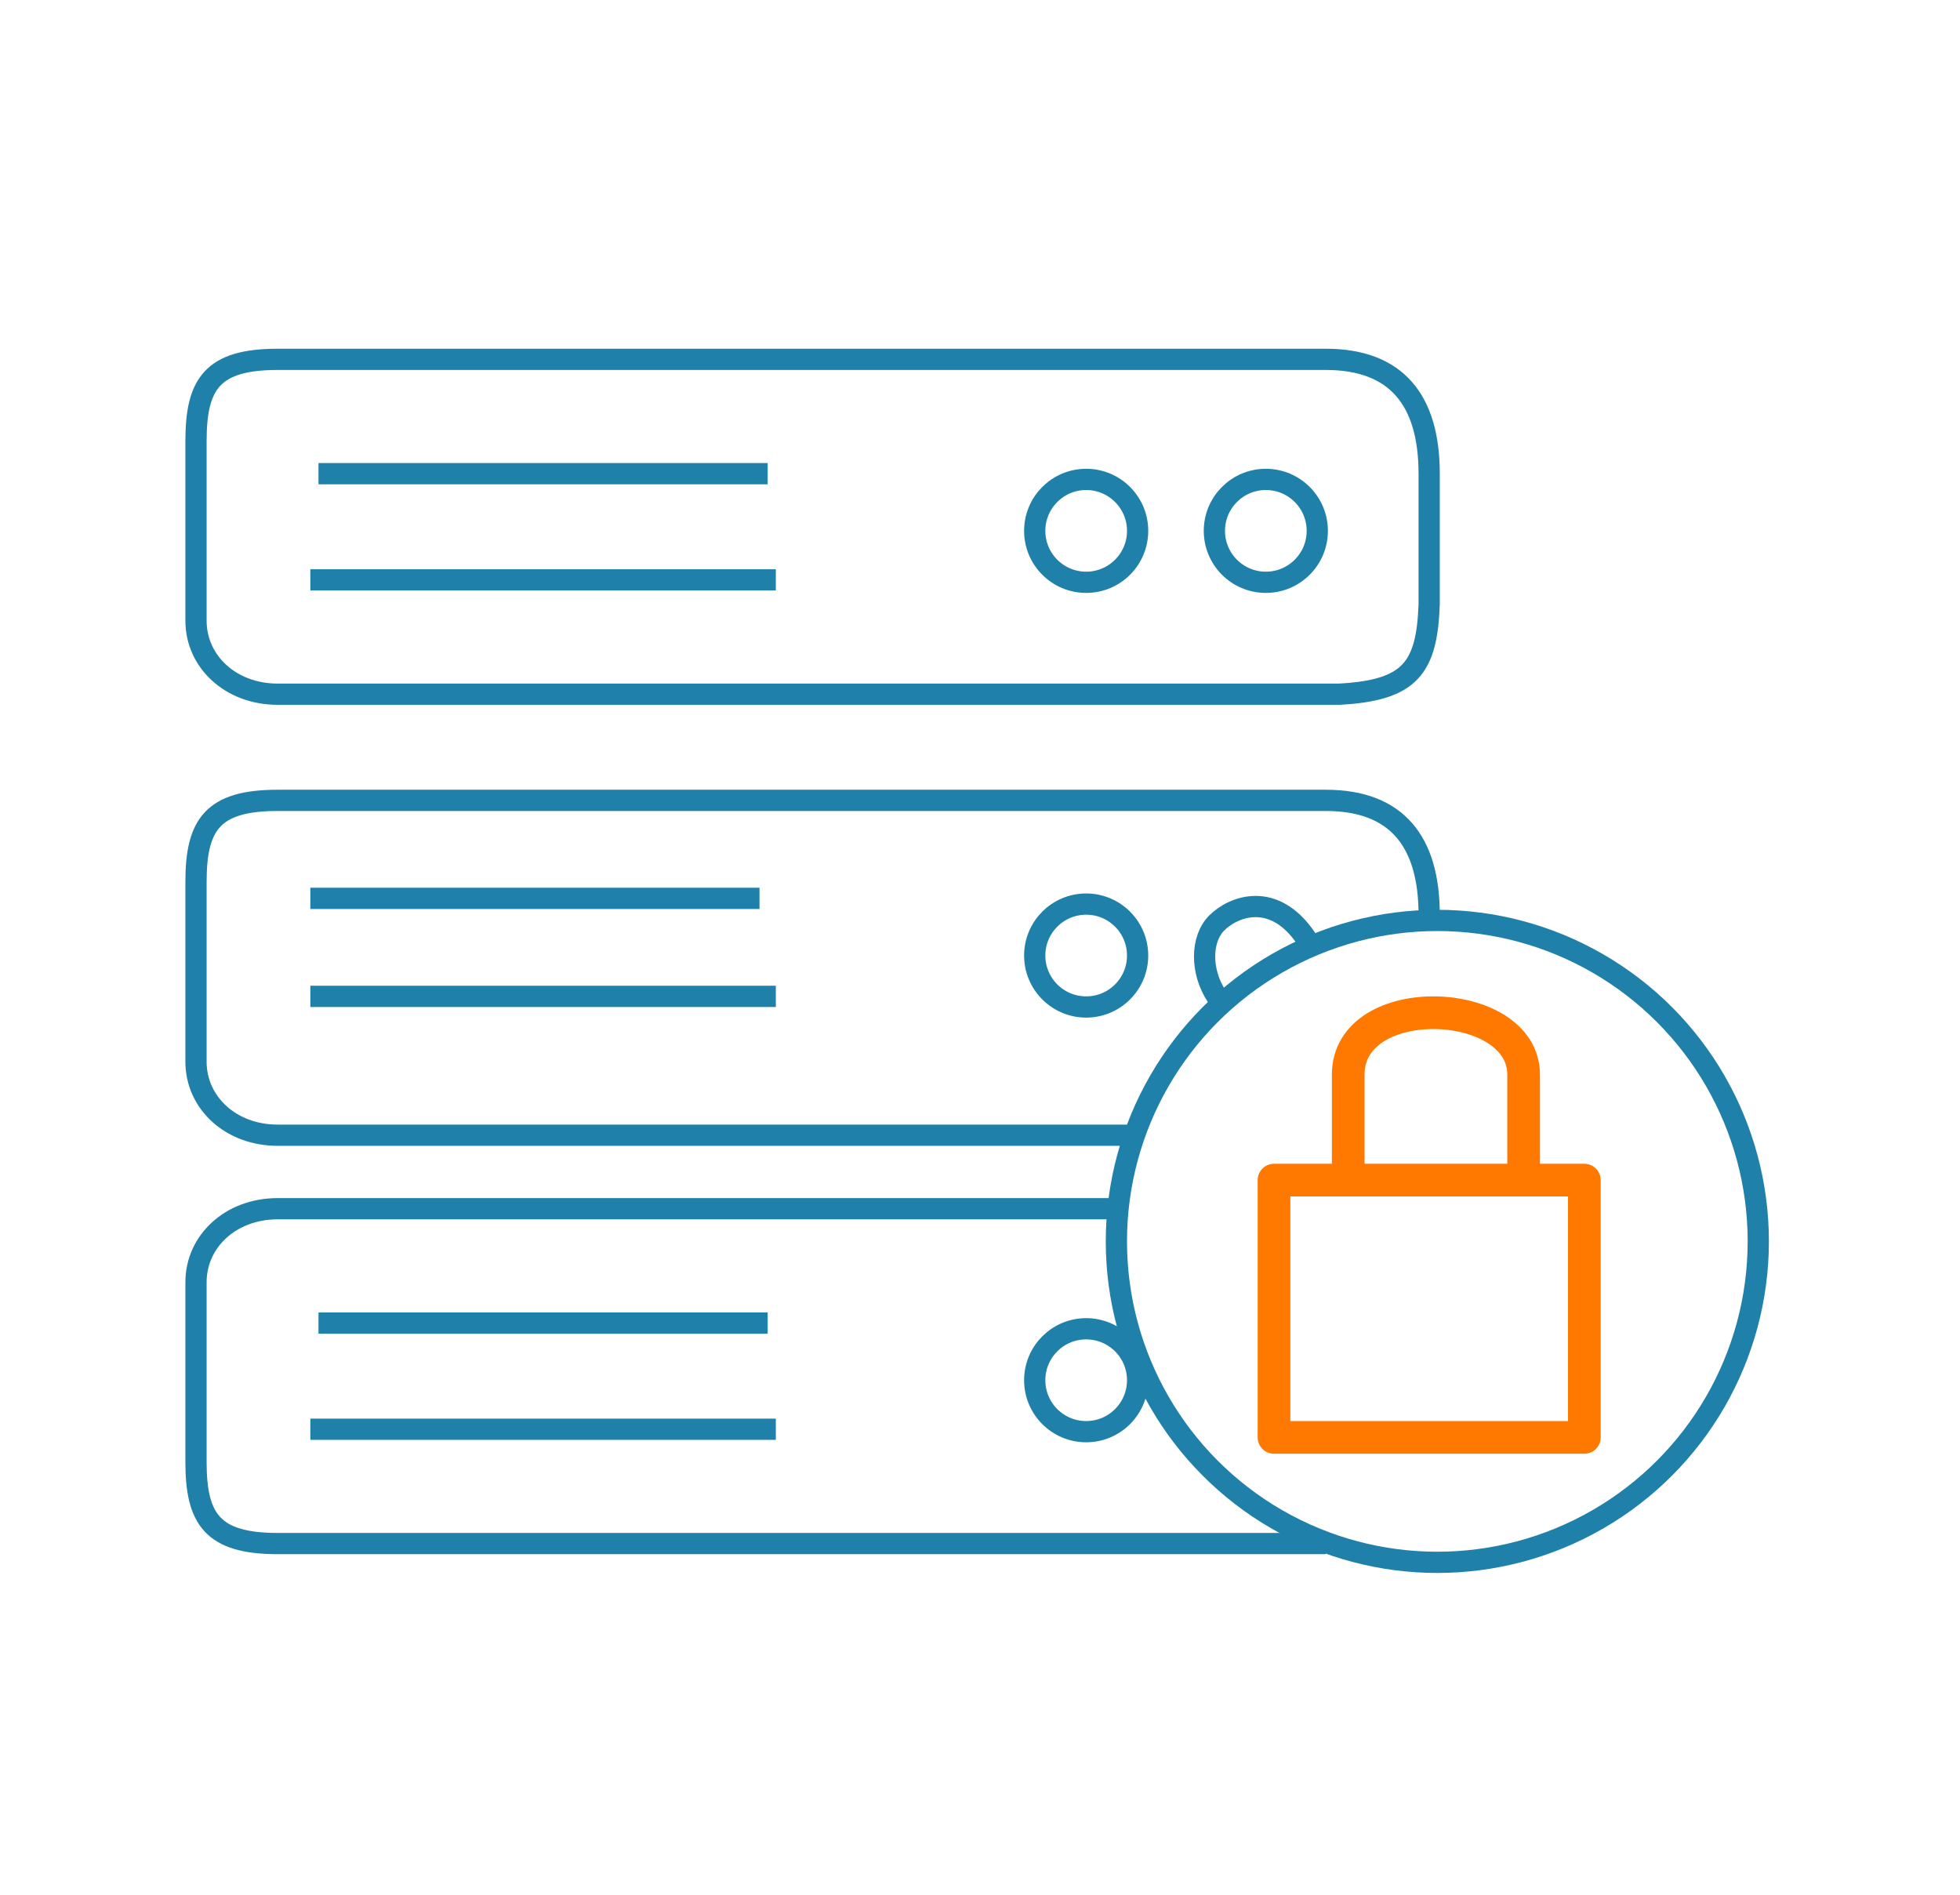 <svg width="120" height="116" viewBox="0 0 120 116" fill="none" xmlns="http://www.w3.org/2000/svg">
<path d="M93.283 72.249H97V88H78V72.249H82.543M93.283 72.249C93.283 72.249 93.283 70.634 93.283 65.788C93.283 60.941 82.543 60.538 82.543 65.788C82.543 71.038 82.543 72.249 82.543 72.249M93.283 72.249H82.543" stroke="#FF7800" stroke-width="2" stroke-linejoin="round"/>
<circle cx="88" cy="76" r="19.65" stroke="#1F80AA" stroke-width="1.3"/>
<path d="M81.174 94.5C81.174 94.5 21 94.5 17 94.5C13 94.5 12 93 12 89.5C12 86 12 81 12 78.5C12 76 14.116 74 17 74C19.884 74 66.5 74 66.5 74H68.5" stroke="#1F80AA" stroke-width="1.3" stroke-linejoin="round"/>
<path d="M69.5 69.5L66.5 69.5C66.5 69.5 19.884 69.5 17 69.5C14.116 69.5 12 67.5 12 65C12 62.5 12 57.5 12 54C12 50.5 13 49 17 49C21 49 81.174 49 81.174 49C85.5 49 87.5 51.5 87.5 56" stroke="#1F80AA" stroke-width="1.3" stroke-linejoin="round"/>
<path d="M17 22H81.174C85.5 22 87.5 24.5 87.5 29V37C87.36 40.908 86.332 42.267 82 42.5L69.5 42.5L66.5 42.5H17C14.116 42.5 12 40.5 12 38V27C12 23.5 13 22 17 22Z" stroke="#1F80AA" stroke-width="1.3" stroke-linejoin="round"/>
<path d="M19.5 81H47" stroke="#1F80AA" stroke-width="1.3" stroke-linejoin="round"/>
<path d="M19 55H46.5" stroke="#1F80AA" stroke-width="1.3" stroke-linejoin="round"/>
<path d="M19.5 29H47" stroke="#1F80AA" stroke-width="1.3" stroke-linejoin="round"/>
<path d="M19 87.5H47.5" stroke="#1F80AA" stroke-width="1.3" stroke-linejoin="round"/>
<path d="M19 61H47.5" stroke="#1F80AA" stroke-width="1.3" stroke-linejoin="round"/>
<path d="M19 35.5H47.5" stroke="#1F80AA" stroke-width="1.3" stroke-linejoin="round"/>
<circle cx="66.5" cy="84.5" r="3.15" stroke="#1F80AA" stroke-width="1.3"/>
<circle cx="66.5" cy="58.5" r="3.15" stroke="#1F80AA" stroke-width="1.3"/>
<circle cx="66.5" cy="32.5" r="3.15" stroke="#1F80AA" stroke-width="1.3"/>
<circle cx="77.5" cy="32.5" r="3.15" stroke="#1F80AA" stroke-width="1.3"/>
<path d="M80 57.5C78 54.5 75.5 55.5 74.5 56.5C73.5 57.5 73.5 59.5 74.5 61" stroke="#1F80AA" stroke-width="1.3" stroke-linejoin="round"/>
</svg>
